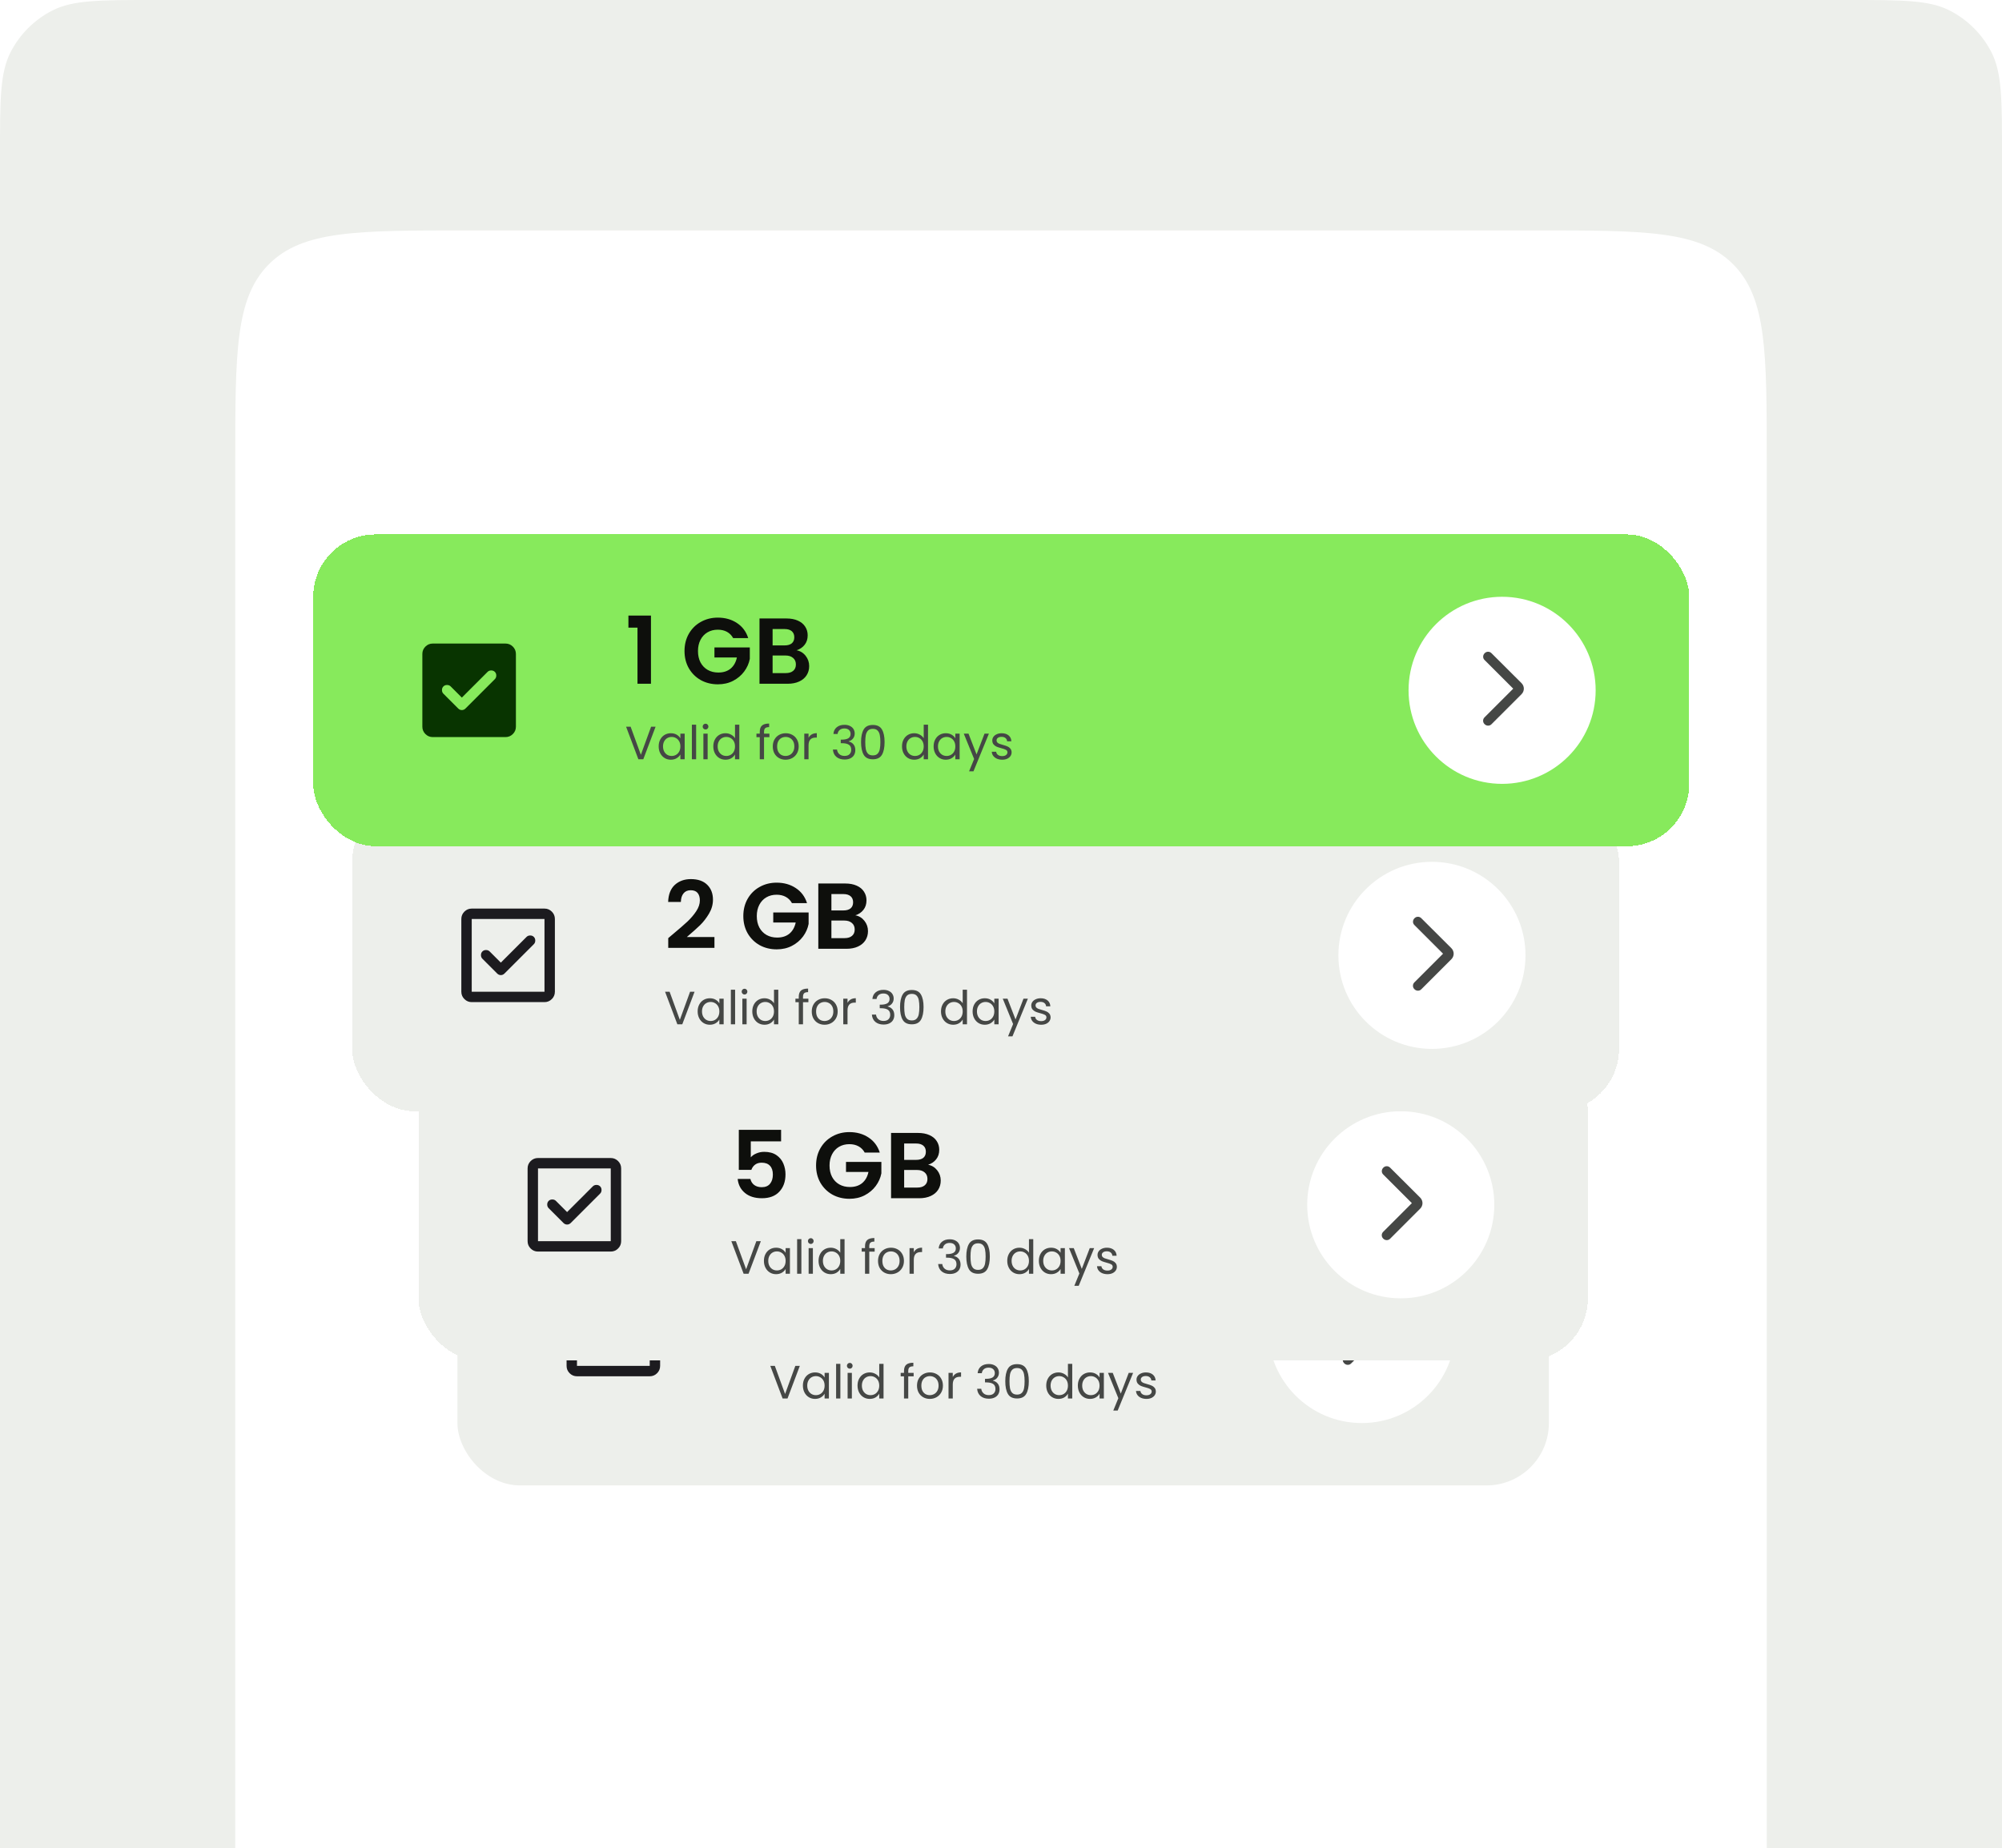 <svg width="417" height="385" viewBox="0 0 417 385" fill="none" xmlns="http://www.w3.org/2000/svg">
<g clip-path="url(#clip0_504_296)">
<path d="M0 440H417V-47C417 -58.201 417 -63.802 414.82 -68.08C412.903 -71.843 409.843 -74.903 406.08 -76.82C401.802 -79 396.201 -79 385 -79H32C20.799 -79 15.198 -79 10.92 -76.82C7.157 -74.903 4.097 -71.843 2.18 -68.08C0 -63.802 0 -58.201 0 -47V440Z" fill="#EDEFEB"/>
<g clip-path="url(#clip1_504_296)">
<path d="M49 96C49 73.373 49 62.059 56.029 55.029C63.059 48 74.373 48 97 48H320C342.627 48 353.941 48 360.971 55.029C368 62.059 368 73.373 368 96V440H49V96Z" fill="white"/>
<rect x="95.28" y="244.486" width="227.34" height="64.954" rx="12.991" fill="#EDEFEB"/>
<mask id="mask0_504_296" style="mask-type:alpha" maskUnits="userSpaceOnUse" x="114" y="263" width="27" height="27">
<rect x="114.766" y="263.972" width="25.982" height="25.982" fill="#D9D9D9"/>
</mask>
<g mask="url(#mask0_504_296)">
<path d="M126.241 278.478L123.914 276.151C123.715 275.952 123.463 275.853 123.156 275.853C122.849 275.853 122.597 275.952 122.398 276.151C122.2 276.349 122.1 276.602 122.1 276.909C122.1 277.215 122.2 277.468 122.398 277.667L125.484 280.752C125.7 280.968 125.953 281.077 126.241 281.077C126.53 281.077 126.783 280.968 126.999 280.752L133.116 274.635C133.314 274.437 133.413 274.184 133.413 273.878C133.413 273.571 133.314 273.318 133.116 273.12C132.917 272.921 132.665 272.822 132.358 272.822C132.051 272.822 131.799 272.921 131.6 273.12L126.241 278.478ZM120.179 286.706C119.584 286.706 119.074 286.494 118.65 286.07C118.226 285.646 118.014 285.136 118.014 284.541V269.385C118.014 268.789 118.226 268.28 118.65 267.856C119.074 267.432 119.584 267.22 120.179 267.22H135.335C135.93 267.22 136.44 267.432 136.864 267.856C137.288 268.28 137.5 268.789 137.5 269.385V284.541C137.5 285.136 137.288 285.646 136.864 286.07C136.44 286.494 135.93 286.706 135.335 286.706H120.179ZM120.179 284.541H135.335V269.385H120.179V284.541Z" fill="#1C1B1F"/>
</g>
<path d="M160.936 263.904V261.391H165.632V275.596H162.826V263.904H160.936ZM168.327 268.308C168.327 266.061 168.729 264.301 169.535 263.028C170.353 261.754 171.704 261.118 173.588 261.118C175.472 261.118 176.816 261.754 177.622 263.028C178.44 264.301 178.849 266.061 178.849 268.308C178.849 270.569 178.44 272.342 177.622 273.628C176.816 274.914 175.472 275.557 173.588 275.557C171.704 275.557 170.353 274.914 169.535 273.628C168.729 272.342 168.327 270.569 168.327 268.308ZM176.16 268.308C176.16 267.347 176.095 266.542 175.965 265.892C175.848 265.229 175.602 264.69 175.225 264.275C174.861 263.859 174.316 263.651 173.588 263.651C172.861 263.651 172.308 263.859 171.932 264.275C171.568 264.69 171.321 265.229 171.191 265.892C171.074 266.542 171.016 267.347 171.016 268.308C171.016 269.296 171.074 270.127 171.191 270.803C171.308 271.465 171.555 272.004 171.932 272.42C172.308 272.823 172.861 273.024 173.588 273.024C174.316 273.024 174.868 272.823 175.244 272.42C175.621 272.004 175.868 271.465 175.985 270.803C176.102 270.127 176.16 269.296 176.16 268.308ZM195.35 266.087C195.038 265.515 194.609 265.08 194.064 264.781C193.518 264.483 192.881 264.333 192.154 264.333C191.348 264.333 190.634 264.515 190.01 264.879C189.387 265.242 188.9 265.762 188.549 266.438C188.198 267.113 188.023 267.893 188.023 268.776C188.023 269.685 188.198 270.478 188.549 271.153C188.913 271.829 189.413 272.348 190.049 272.712C190.686 273.076 191.426 273.258 192.271 273.258C193.31 273.258 194.161 272.985 194.823 272.439C195.486 271.881 195.921 271.108 196.129 270.121H191.452V268.036H198.818V270.413C198.636 271.361 198.247 272.238 197.649 273.043C197.051 273.849 196.278 274.498 195.33 274.992C194.395 275.473 193.343 275.713 192.173 275.713C190.861 275.713 189.673 275.421 188.607 274.836C187.555 274.239 186.724 273.414 186.113 272.361C185.516 271.309 185.217 270.114 185.217 268.776C185.217 267.438 185.516 266.243 186.113 265.191C186.724 264.125 187.555 263.3 188.607 262.716C189.673 262.118 190.855 261.819 192.154 261.819C193.687 261.819 195.018 262.196 196.149 262.95C197.279 263.69 198.058 264.736 198.487 266.087H195.35ZM208.553 268.62C209.32 268.763 209.95 269.146 210.443 269.77C210.937 270.393 211.184 271.108 211.184 271.913C211.184 272.641 211.002 273.284 210.638 273.842C210.287 274.388 209.774 274.817 209.099 275.129C208.423 275.44 207.624 275.596 206.702 275.596H200.837V261.995H206.449C207.371 261.995 208.163 262.144 208.826 262.443C209.501 262.742 210.008 263.157 210.346 263.69C210.697 264.223 210.872 264.827 210.872 265.502C210.872 266.295 210.658 266.957 210.229 267.49C209.813 268.023 209.255 268.399 208.553 268.62ZM203.565 267.607H206.059C206.708 267.607 207.209 267.464 207.559 267.178C207.91 266.879 208.085 266.457 208.085 265.912C208.085 265.366 207.91 264.944 207.559 264.645C207.209 264.346 206.708 264.197 206.059 264.197H203.565V267.607ZM206.312 273.375C206.975 273.375 207.488 273.219 207.852 272.907C208.228 272.595 208.417 272.154 208.417 271.582C208.417 270.997 208.222 270.543 207.832 270.218C207.442 269.88 206.916 269.711 206.254 269.711H203.565V273.375H206.312Z" fill="#0E0F0C"/>
<path d="M166.596 284.539L164.034 291.33H163.011L160.448 284.539H161.393L163.527 290.395L165.661 284.539H166.596ZM167.237 288.641C167.237 288.095 167.348 287.618 167.568 287.209C167.789 286.793 168.091 286.472 168.475 286.244C168.864 286.017 169.296 285.903 169.77 285.903C170.238 285.903 170.644 286.004 170.988 286.205C171.333 286.407 171.589 286.66 171.758 286.965V285.991H172.654V291.33H171.758V290.336C171.583 290.648 171.32 290.908 170.969 291.116C170.625 291.317 170.222 291.418 169.761 291.418C169.286 291.418 168.858 291.301 168.475 291.067C168.091 290.833 167.789 290.505 167.568 290.083C167.348 289.661 167.237 289.18 167.237 288.641ZM171.758 288.651C171.758 288.248 171.677 287.897 171.514 287.598C171.352 287.3 171.131 287.072 170.852 286.916C170.579 286.754 170.277 286.673 169.946 286.673C169.615 286.673 169.312 286.751 169.04 286.907C168.767 287.063 168.549 287.29 168.387 287.589C168.224 287.888 168.143 288.238 168.143 288.641C168.143 289.05 168.224 289.407 168.387 289.713C168.549 290.012 168.767 290.242 169.04 290.404C169.312 290.56 169.615 290.638 169.946 290.638C170.277 290.638 170.579 290.56 170.852 290.404C171.131 290.242 171.352 290.012 171.514 289.713C171.677 289.407 171.758 289.053 171.758 288.651ZM175.039 284.12V291.33H174.153V284.12H175.039ZM177.008 285.124C176.839 285.124 176.697 285.065 176.58 284.948C176.463 284.831 176.404 284.689 176.404 284.52C176.404 284.351 176.463 284.208 176.58 284.091C176.697 283.974 176.839 283.916 177.008 283.916C177.171 283.916 177.307 283.974 177.418 284.091C177.534 284.208 177.593 284.351 177.593 284.52C177.593 284.689 177.534 284.831 177.418 284.948C177.307 285.065 177.171 285.124 177.008 285.124ZM177.437 285.991V291.33H176.55V285.991H177.437ZM178.617 288.641C178.617 288.095 178.727 287.618 178.948 287.209C179.169 286.793 179.471 286.472 179.854 286.244C180.244 286.017 180.679 285.903 181.16 285.903C181.576 285.903 181.962 286.001 182.319 286.195C182.677 286.384 182.949 286.634 183.138 286.946V284.12H184.034V291.33H183.138V290.327C182.962 290.645 182.702 290.908 182.358 291.116C182.014 291.317 181.611 291.418 181.15 291.418C180.676 291.418 180.244 291.301 179.854 291.067C179.471 290.833 179.169 290.505 178.948 290.083C178.727 289.661 178.617 289.18 178.617 288.641ZM183.138 288.651C183.138 288.248 183.056 287.897 182.894 287.598C182.732 287.3 182.511 287.072 182.232 286.916C181.959 286.754 181.657 286.673 181.325 286.673C180.994 286.673 180.692 286.751 180.419 286.907C180.147 287.063 179.929 287.29 179.767 287.589C179.604 287.888 179.523 288.238 179.523 288.641C179.523 289.05 179.604 289.407 179.767 289.713C179.929 290.012 180.147 290.242 180.419 290.404C180.692 290.56 180.994 290.638 181.325 290.638C181.657 290.638 181.959 290.56 182.232 290.404C182.511 290.242 182.732 290.012 182.894 289.713C183.056 289.407 183.138 289.053 183.138 288.651ZM190.303 286.722H189.182V291.33H188.296V286.722H187.604V285.991H188.296V285.611C188.296 285.013 188.448 284.578 188.753 284.305C189.065 284.026 189.562 283.886 190.244 283.886V284.627C189.854 284.627 189.578 284.705 189.416 284.861C189.26 285.01 189.182 285.26 189.182 285.611V285.991H190.303V286.722ZM193.665 291.418C193.165 291.418 192.71 291.304 192.301 291.077C191.898 290.849 191.58 290.528 191.346 290.112C191.119 289.69 191.005 289.203 191.005 288.651C191.005 288.105 191.122 287.624 191.356 287.209C191.596 286.787 191.921 286.465 192.33 286.244C192.739 286.017 193.197 285.903 193.704 285.903C194.211 285.903 194.669 286.017 195.078 286.244C195.487 286.465 195.808 286.783 196.042 287.199C196.283 287.615 196.403 288.099 196.403 288.651C196.403 289.203 196.279 289.69 196.033 290.112C195.792 290.528 195.464 290.849 195.049 291.077C194.633 291.304 194.172 291.418 193.665 291.418ZM193.665 290.638C193.983 290.638 194.282 290.564 194.561 290.414C194.841 290.265 195.065 290.041 195.234 289.742C195.409 289.443 195.497 289.079 195.497 288.651C195.497 288.222 195.412 287.858 195.243 287.559C195.074 287.261 194.854 287.04 194.581 286.897C194.308 286.748 194.012 286.673 193.694 286.673C193.369 286.673 193.071 286.748 192.798 286.897C192.532 287.04 192.317 287.261 192.155 287.559C191.992 287.858 191.911 288.222 191.911 288.651C191.911 289.086 191.989 289.453 192.145 289.752C192.307 290.05 192.522 290.275 192.788 290.424C193.054 290.567 193.347 290.638 193.665 290.638ZM198.455 286.858C198.611 286.553 198.832 286.316 199.118 286.147C199.41 285.978 199.764 285.893 200.18 285.893V286.809H199.946C198.952 286.809 198.455 287.348 198.455 288.427V291.33H197.569V285.991H198.455V286.858ZM203.635 286.059C203.681 285.461 203.911 284.994 204.327 284.656C204.743 284.318 205.282 284.149 205.944 284.149C206.386 284.149 206.766 284.231 207.084 284.393C207.409 284.549 207.653 284.763 207.815 285.036C207.984 285.309 208.068 285.617 208.068 285.962C208.068 286.364 207.951 286.712 207.717 287.004C207.49 287.296 207.191 287.485 206.821 287.569V287.618C207.243 287.722 207.578 287.926 207.825 288.232C208.071 288.537 208.195 288.937 208.195 289.43C208.195 289.8 208.11 290.135 207.942 290.434C207.773 290.726 207.519 290.957 207.182 291.125C206.844 291.294 206.438 291.379 205.964 291.379C205.275 291.379 204.71 291.2 204.268 290.843C203.827 290.479 203.58 289.966 203.528 289.304H204.385C204.431 289.693 204.59 290.012 204.863 290.258C205.136 290.505 205.499 290.629 205.954 290.629C206.409 290.629 206.753 290.512 206.987 290.278C207.227 290.037 207.347 289.729 207.347 289.352C207.347 288.865 207.185 288.514 206.86 288.3C206.535 288.086 206.045 287.978 205.389 287.978H205.165V287.238H205.399C205.996 287.231 206.448 287.134 206.753 286.946C207.058 286.751 207.211 286.452 207.211 286.049C207.211 285.705 207.097 285.429 206.87 285.221C206.649 285.013 206.331 284.909 205.915 284.909C205.512 284.909 205.188 285.013 204.941 285.221C204.694 285.429 204.548 285.708 204.502 286.059H203.635ZM209.392 287.735C209.392 286.618 209.574 285.747 209.938 285.124C210.301 284.494 210.938 284.179 211.847 284.179C212.75 284.179 213.383 284.494 213.747 285.124C214.111 285.747 214.293 286.618 214.293 287.735C214.293 288.872 214.111 289.755 213.747 290.385C213.383 291.015 212.75 291.33 211.847 291.33C210.938 291.33 210.301 291.015 209.938 290.385C209.574 289.755 209.392 288.872 209.392 287.735ZM213.416 287.735C213.416 287.17 213.377 286.692 213.299 286.303C213.228 285.906 213.075 285.588 212.841 285.348C212.614 285.107 212.282 284.987 211.847 284.987C211.406 284.987 211.068 285.107 210.834 285.348C210.607 285.588 210.454 285.906 210.376 286.303C210.305 286.692 210.269 287.17 210.269 287.735C210.269 288.319 210.305 288.81 210.376 289.206C210.454 289.602 210.607 289.921 210.834 290.161C211.068 290.401 211.406 290.521 211.847 290.521C212.282 290.521 212.614 290.401 212.841 290.161C213.075 289.921 213.228 289.602 213.299 289.206C213.377 288.81 213.416 288.319 213.416 287.735ZM217.922 288.641C217.922 288.095 218.033 287.618 218.254 287.209C218.475 286.793 218.777 286.472 219.16 286.244C219.55 286.017 219.985 285.903 220.465 285.903C220.881 285.903 221.268 286.001 221.625 286.195C221.982 286.384 222.255 286.634 222.443 286.946V284.12H223.34V291.33H222.443V290.327C222.268 290.645 222.008 290.908 221.664 291.116C221.32 291.317 220.917 291.418 220.456 291.418C219.981 291.418 219.55 291.301 219.16 291.067C218.777 290.833 218.475 290.505 218.254 290.083C218.033 289.661 217.922 289.18 217.922 288.641ZM222.443 288.651C222.443 288.248 222.362 287.897 222.2 287.598C222.037 287.3 221.816 287.072 221.537 286.916C221.264 286.754 220.962 286.673 220.631 286.673C220.3 286.673 219.998 286.751 219.725 286.907C219.452 287.063 219.234 287.29 219.072 287.589C218.91 287.888 218.829 288.238 218.829 288.641C218.829 289.05 218.91 289.407 219.072 289.713C219.234 290.012 219.452 290.242 219.725 290.404C219.998 290.56 220.3 290.638 220.631 290.638C220.962 290.638 221.264 290.56 221.537 290.404C221.816 290.242 222.037 290.012 222.2 289.713C222.362 289.407 222.443 289.053 222.443 288.651ZM224.507 288.641C224.507 288.095 224.617 287.618 224.838 287.209C225.059 286.793 225.361 286.472 225.744 286.244C226.134 286.017 226.566 285.903 227.04 285.903C227.508 285.903 227.913 286.004 228.258 286.205C228.602 286.407 228.859 286.66 229.027 286.965V285.991H229.924V291.33H229.027V290.336C228.852 290.648 228.589 290.908 228.238 291.116C227.894 291.317 227.491 291.418 227.03 291.418C226.556 291.418 226.127 291.301 225.744 291.067C225.361 290.833 225.059 290.505 224.838 290.083C224.617 289.661 224.507 289.18 224.507 288.641ZM229.027 288.651C229.027 288.248 228.946 287.897 228.784 287.598C228.621 287.3 228.401 287.072 228.121 286.916C227.849 286.754 227.546 286.673 227.215 286.673C226.884 286.673 226.582 286.751 226.309 286.907C226.036 287.063 225.819 287.29 225.656 287.589C225.494 287.888 225.413 288.238 225.413 288.641C225.413 289.05 225.494 289.407 225.656 289.713C225.819 290.012 226.036 290.242 226.309 290.404C226.582 290.56 226.884 290.638 227.215 290.638C227.546 290.638 227.849 290.56 228.121 290.404C228.401 290.242 228.621 290.012 228.784 289.713C228.946 289.407 229.027 289.053 229.027 288.651ZM236.021 285.991L232.806 293.844H231.89L232.942 291.272L230.789 285.991H231.773L233.449 290.317L235.105 285.991H236.021ZM238.802 291.418C238.393 291.418 238.026 291.35 237.701 291.213C237.377 291.07 237.12 290.875 236.932 290.629C236.743 290.375 236.639 290.086 236.62 289.761H237.536C237.562 290.028 237.685 290.245 237.906 290.414C238.133 290.583 238.429 290.668 238.793 290.668C239.13 290.668 239.397 290.593 239.592 290.443C239.786 290.294 239.884 290.106 239.884 289.878C239.884 289.645 239.78 289.472 239.572 289.362C239.364 289.245 239.043 289.131 238.607 289.021C238.211 288.917 237.886 288.813 237.633 288.709C237.386 288.599 237.172 288.44 236.99 288.232C236.815 288.017 236.727 287.738 236.727 287.394C236.727 287.121 236.808 286.871 236.971 286.644C237.133 286.416 237.364 286.238 237.662 286.108C237.961 285.971 238.302 285.903 238.685 285.903C239.276 285.903 239.754 286.053 240.118 286.351C240.481 286.65 240.676 287.059 240.702 287.579H239.816C239.796 287.3 239.682 287.076 239.475 286.907C239.273 286.738 239 286.653 238.656 286.653C238.338 286.653 238.085 286.722 237.896 286.858C237.708 286.994 237.614 287.173 237.614 287.394C237.614 287.569 237.669 287.715 237.779 287.832C237.896 287.943 238.039 288.034 238.208 288.105C238.383 288.17 238.624 288.245 238.929 288.329C239.312 288.433 239.624 288.537 239.864 288.641C240.105 288.738 240.309 288.888 240.478 289.089C240.654 289.291 240.744 289.554 240.751 289.878C240.751 290.171 240.67 290.434 240.507 290.668C240.345 290.901 240.114 291.086 239.816 291.223C239.523 291.353 239.186 291.418 238.802 291.418Z" fill="#454745"/>
<circle cx="283.647" cy="276.963" r="19.486" fill="white"/>
<mask id="mask1_504_296" style="mask-type:alpha" maskUnits="userSpaceOnUse" x="273" y="267" width="21" height="20">
<rect x="293.39" y="286.707" width="19.486" height="19.486" transform="rotate(180 293.39 286.707)" fill="#D9D9D9"/>
</mask>
<g mask="url(#mask1_504_296)">
<path d="M285.962 276.619L279.994 270.651C279.791 270.448 279.693 270.211 279.7 269.941C279.706 269.67 279.811 269.433 280.014 269.23C280.217 269.027 280.454 268.926 280.725 268.926C280.995 268.926 281.232 269.027 281.435 269.23L287.687 275.462C287.849 275.624 287.971 275.807 288.052 276.01C288.134 276.213 288.174 276.416 288.174 276.619C288.174 276.822 288.134 277.025 288.052 277.228C287.971 277.431 287.849 277.613 287.687 277.776L281.435 284.028C281.232 284.231 280.992 284.329 280.715 284.322C280.437 284.315 280.197 284.21 279.994 284.007C279.791 283.804 279.69 283.568 279.69 283.297C279.69 283.026 279.791 282.789 279.994 282.586L285.962 276.619Z" fill="#454745"/>
</g>
<g filter="url(#filter0_d_504_296)">
<rect x="87.161" y="195.771" width="243.578" height="64.954" rx="12.991" fill="#EDEFEB" shape-rendering="crispEdges"/>
<mask id="mask2_504_296" style="mask-type:alpha" maskUnits="userSpaceOnUse" x="106" y="215" width="27" height="27">
<rect x="106.647" y="215.257" width="25.982" height="25.982" fill="#D9D9D9"/>
</mask>
<g mask="url(#mask2_504_296)">
<path d="M118.122 229.763L115.795 227.436C115.596 227.237 115.343 227.138 115.037 227.138C114.73 227.138 114.477 227.237 114.279 227.436C114.08 227.634 113.981 227.887 113.981 228.193C113.981 228.5 114.08 228.753 114.279 228.951L117.364 232.037C117.581 232.253 117.833 232.361 118.122 232.361C118.411 232.361 118.663 232.253 118.88 232.037L124.996 225.92C125.195 225.722 125.294 225.469 125.294 225.162C125.294 224.855 125.195 224.603 124.996 224.404C124.798 224.206 124.545 224.107 124.239 224.107C123.932 224.107 123.679 224.206 123.481 224.404L118.122 229.763ZM112.06 237.991C111.464 237.991 110.955 237.779 110.531 237.355C110.107 236.931 109.895 236.421 109.895 235.826V220.67C109.895 220.074 110.107 219.564 110.531 219.14C110.955 218.716 111.464 218.504 112.06 218.504H127.216C127.811 218.504 128.321 218.716 128.745 219.14C129.169 219.564 129.381 220.074 129.381 220.67V235.826C129.381 236.421 129.169 236.931 128.745 237.355C128.321 237.779 127.811 237.991 127.216 237.991H112.06ZM112.06 235.826H127.216V220.67H112.06V235.826Z" fill="#1C1B1F"/>
</g>
<path d="M162.696 215.033H156.382V218.365C156.655 218.028 157.045 217.755 157.551 217.547C158.058 217.326 158.597 217.216 159.169 217.216C160.208 217.216 161.059 217.443 161.721 217.898C162.384 218.352 162.865 218.937 163.163 219.651C163.462 220.353 163.612 221.106 163.612 221.912C163.612 223.406 163.183 224.607 162.326 225.517C161.481 226.426 160.273 226.881 158.701 226.881C157.22 226.881 156.038 226.511 155.155 225.77C154.271 225.03 153.771 224.062 153.654 222.867H156.304C156.421 223.386 156.681 223.802 157.084 224.114C157.499 224.426 158.026 224.581 158.662 224.581C159.429 224.581 160.007 224.341 160.396 223.86C160.786 223.38 160.981 222.743 160.981 221.951C160.981 221.145 160.78 220.535 160.377 220.119C159.987 219.69 159.409 219.476 158.643 219.476C158.097 219.476 157.642 219.612 157.279 219.885C156.915 220.158 156.655 220.522 156.499 220.977H153.888V212.636H162.696V215.033ZM180.113 217.372C179.802 216.8 179.373 216.365 178.827 216.066C178.282 215.767 177.645 215.618 176.918 215.618C176.112 215.618 175.398 215.8 174.774 216.163C174.151 216.527 173.663 217.047 173.313 217.722C172.962 218.398 172.786 219.177 172.786 220.061C172.786 220.97 172.962 221.762 173.313 222.438C173.676 223.114 174.176 223.633 174.813 223.997C175.45 224.361 176.19 224.543 177.034 224.543C178.074 224.543 178.925 224.27 179.587 223.724C180.25 223.165 180.685 222.393 180.893 221.405H176.216V219.32H183.582V221.698C183.4 222.646 183.01 223.523 182.413 224.328C181.815 225.134 181.042 225.783 180.094 226.277C179.158 226.757 178.106 226.998 176.937 226.998C175.625 226.998 174.436 226.705 173.371 226.121C172.319 225.523 171.487 224.698 170.877 223.646C170.279 222.594 169.98 221.399 169.98 220.061C169.98 218.723 170.279 217.527 170.877 216.475C171.487 215.41 172.319 214.585 173.371 214C174.436 213.403 175.618 213.104 176.918 213.104C178.45 213.104 179.782 213.481 180.912 214.234C182.042 214.975 182.822 216.021 183.251 217.372H180.113ZM193.317 219.905C194.083 220.048 194.713 220.431 195.207 221.054C195.701 221.678 195.947 222.393 195.947 223.198C195.947 223.925 195.766 224.568 195.402 225.127C195.051 225.673 194.538 226.101 193.862 226.413C193.187 226.725 192.388 226.881 191.466 226.881H185.6V213.279H191.212C192.135 213.279 192.927 213.429 193.59 213.728C194.265 214.026 194.772 214.442 195.11 214.975C195.46 215.507 195.636 216.111 195.636 216.787C195.636 217.579 195.421 218.242 194.993 218.775C194.577 219.307 194.018 219.684 193.317 219.905ZM188.328 218.891H190.823C191.472 218.891 191.972 218.749 192.323 218.463C192.674 218.164 192.849 217.742 192.849 217.196C192.849 216.651 192.674 216.228 192.323 215.93C191.972 215.631 191.472 215.481 190.823 215.481H188.328V218.891ZM191.076 224.659C191.738 224.659 192.252 224.504 192.615 224.192C192.992 223.88 193.18 223.438 193.18 222.867C193.18 222.282 192.986 221.827 192.596 221.503C192.206 221.165 191.68 220.996 191.017 220.996H188.328V224.659H191.076Z" fill="#0E0F0C"/>
<path d="M158.477 235.824L155.915 242.615H154.892L152.329 235.824H153.274L155.408 241.679L157.542 235.824H158.477ZM159.118 239.926C159.118 239.38 159.228 238.903 159.449 238.493C159.67 238.078 159.972 237.756 160.355 237.529C160.745 237.301 161.177 237.188 161.651 237.188C162.119 237.188 162.525 237.288 162.869 237.49C163.213 237.691 163.47 237.945 163.639 238.25V237.276H164.535V242.615H163.639V241.621C163.463 241.933 163.2 242.193 162.85 242.4C162.505 242.602 162.103 242.702 161.641 242.702C161.167 242.702 160.739 242.586 160.355 242.352C159.972 242.118 159.67 241.79 159.449 241.368C159.228 240.945 159.118 240.465 159.118 239.926ZM163.639 239.935C163.639 239.533 163.558 239.182 163.395 238.883C163.233 238.584 163.012 238.357 162.733 238.201C162.46 238.039 162.158 237.958 161.827 237.958C161.495 237.958 161.193 238.035 160.92 238.191C160.648 238.347 160.43 238.575 160.268 238.873C160.105 239.172 160.024 239.523 160.024 239.926C160.024 240.335 160.105 240.692 160.268 240.997C160.43 241.296 160.648 241.527 160.92 241.689C161.193 241.845 161.495 241.923 161.827 241.923C162.158 241.923 162.46 241.845 162.733 241.689C163.012 241.527 163.233 241.296 163.395 240.997C163.558 240.692 163.639 240.338 163.639 239.935ZM166.92 235.405V242.615H166.033V235.405H166.92ZM168.889 236.408C168.72 236.408 168.577 236.35 168.46 236.233C168.343 236.116 168.285 235.973 168.285 235.804C168.285 235.635 168.343 235.493 168.46 235.376C168.577 235.259 168.72 235.2 168.889 235.2C169.051 235.2 169.188 235.259 169.298 235.376C169.415 235.493 169.474 235.635 169.474 235.804C169.474 235.973 169.415 236.116 169.298 236.233C169.188 236.35 169.051 236.408 168.889 236.408ZM169.318 237.276V242.615H168.431V237.276H169.318ZM170.498 239.926C170.498 239.38 170.608 238.903 170.829 238.493C171.05 238.078 171.352 237.756 171.735 237.529C172.125 237.301 172.56 237.188 173.041 237.188C173.456 237.188 173.843 237.285 174.2 237.48C174.557 237.668 174.83 237.919 175.018 238.23V235.405H175.915V242.615H175.018V241.611C174.843 241.929 174.583 242.193 174.239 242.4C173.895 242.602 173.492 242.702 173.031 242.702C172.557 242.702 172.125 242.586 171.735 242.352C171.352 242.118 171.05 241.79 170.829 241.368C170.608 240.945 170.498 240.465 170.498 239.926ZM175.018 239.935C175.018 239.533 174.937 239.182 174.775 238.883C174.612 238.584 174.392 238.357 174.112 238.201C173.839 238.039 173.537 237.958 173.206 237.958C172.875 237.958 172.573 238.035 172.3 238.191C172.027 238.347 171.81 238.575 171.647 238.873C171.485 239.172 171.404 239.523 171.404 239.926C171.404 240.335 171.485 240.692 171.647 240.997C171.81 241.296 172.027 241.527 172.3 241.689C172.573 241.845 172.875 241.923 173.206 241.923C173.537 241.923 173.839 241.845 174.112 241.689C174.392 241.527 174.612 241.296 174.775 240.997C174.937 240.692 175.018 240.338 175.018 239.935ZM182.183 238.006H181.063V242.615H180.176V238.006H179.484V237.276H180.176V236.896C180.176 236.298 180.329 235.863 180.634 235.59C180.946 235.311 181.443 235.171 182.125 235.171V235.911C181.735 235.911 181.459 235.989 181.297 236.145C181.141 236.295 181.063 236.545 181.063 236.896V237.276H182.183V238.006ZM185.546 242.702C185.046 242.702 184.591 242.589 184.182 242.361C183.779 242.134 183.461 241.813 183.227 241.397C183 240.975 182.886 240.487 182.886 239.935C182.886 239.39 183.003 238.909 183.237 238.493C183.477 238.071 183.802 237.75 184.211 237.529C184.62 237.301 185.078 237.188 185.585 237.188C186.091 237.188 186.549 237.301 186.958 237.529C187.368 237.75 187.689 238.068 187.923 238.484C188.163 238.899 188.284 239.383 188.284 239.935C188.284 240.487 188.16 240.975 187.913 241.397C187.673 241.813 187.345 242.134 186.929 242.361C186.514 242.589 186.052 242.702 185.546 242.702ZM185.546 241.923C185.864 241.923 186.163 241.848 186.442 241.699C186.721 241.549 186.945 241.325 187.114 241.027C187.29 240.728 187.377 240.364 187.377 239.935C187.377 239.507 187.293 239.143 187.124 238.844C186.955 238.545 186.734 238.325 186.462 238.182C186.189 238.032 185.893 237.958 185.575 237.958C185.25 237.958 184.951 238.032 184.679 238.182C184.412 238.325 184.198 238.545 184.036 238.844C183.873 239.143 183.792 239.507 183.792 239.935C183.792 240.371 183.87 240.738 184.026 241.036C184.188 241.335 184.403 241.559 184.669 241.709C184.935 241.852 185.227 241.923 185.546 241.923ZM190.336 238.143C190.492 237.837 190.713 237.6 190.998 237.431C191.291 237.263 191.645 237.178 192.06 237.178V238.094H191.827C190.833 238.094 190.336 238.633 190.336 239.711V242.615H189.449V237.276H190.336V238.143ZM195.516 237.344C195.561 236.746 195.792 236.278 196.208 235.941C196.623 235.603 197.162 235.434 197.825 235.434C198.267 235.434 198.647 235.515 198.965 235.678C199.29 235.834 199.533 236.048 199.696 236.321C199.865 236.593 199.949 236.902 199.949 237.246C199.949 237.649 199.832 237.997 199.598 238.289C199.371 238.581 199.072 238.769 198.702 238.854V238.903C199.124 239.007 199.459 239.211 199.705 239.516C199.952 239.822 200.076 240.221 200.076 240.715C200.076 241.085 199.991 241.42 199.822 241.718C199.653 242.011 199.4 242.241 199.062 242.41C198.725 242.579 198.319 242.663 197.844 242.663C197.156 242.663 196.591 242.485 196.149 242.128C195.707 241.764 195.461 241.251 195.409 240.588H196.266C196.312 240.978 196.471 241.296 196.743 241.543C197.016 241.79 197.38 241.913 197.835 241.913C198.289 241.913 198.634 241.796 198.867 241.562C199.108 241.322 199.228 241.014 199.228 240.637C199.228 240.15 199.066 239.799 198.741 239.585C198.416 239.37 197.926 239.263 197.27 239.263H197.046V238.523H197.279C197.877 238.516 198.328 238.419 198.634 238.23C198.939 238.035 199.092 237.737 199.092 237.334C199.092 236.99 198.978 236.714 198.751 236.506C198.53 236.298 198.211 236.194 197.796 236.194C197.393 236.194 197.068 236.298 196.821 236.506C196.575 236.714 196.428 236.993 196.383 237.344H195.516ZM201.273 239.02C201.273 237.902 201.455 237.032 201.818 236.408C202.182 235.778 202.819 235.463 203.728 235.463C204.631 235.463 205.264 235.778 205.628 236.408C205.992 237.032 206.174 237.902 206.174 239.02C206.174 240.156 205.992 241.04 205.628 241.67C205.264 242.3 204.631 242.615 203.728 242.615C202.819 242.615 202.182 242.3 201.818 241.67C201.455 241.04 201.273 240.156 201.273 239.02ZM205.297 239.02C205.297 238.454 205.258 237.977 205.18 237.587C205.108 237.191 204.956 236.873 204.722 236.632C204.494 236.392 204.163 236.272 203.728 236.272C203.286 236.272 202.949 236.392 202.715 236.632C202.487 236.873 202.335 237.191 202.257 237.587C202.185 237.977 202.15 238.454 202.15 239.02C202.15 239.604 202.185 240.095 202.257 240.491C202.335 240.887 202.487 241.205 202.715 241.446C202.949 241.686 203.286 241.806 203.728 241.806C204.163 241.806 204.494 241.686 204.722 241.446C204.956 241.205 205.108 240.887 205.18 240.491C205.258 240.095 205.297 239.604 205.297 239.02ZM209.803 239.926C209.803 239.38 209.914 238.903 210.134 238.493C210.355 238.078 210.657 237.756 211.041 237.529C211.43 237.301 211.865 237.188 212.346 237.188C212.762 237.188 213.148 237.285 213.506 237.48C213.863 237.668 214.136 237.919 214.324 238.23V235.405H215.22V242.615H214.324V241.611C214.149 241.929 213.889 242.193 213.545 242.4C213.2 242.602 212.798 242.702 212.336 242.702C211.862 242.702 211.43 242.586 211.041 242.352C210.657 242.118 210.355 241.79 210.134 241.368C209.914 240.945 209.803 240.465 209.803 239.926ZM214.324 239.935C214.324 239.533 214.243 239.182 214.08 238.883C213.918 238.584 213.697 238.357 213.418 238.201C213.145 238.039 212.843 237.958 212.512 237.958C212.18 237.958 211.878 238.035 211.606 238.191C211.333 238.347 211.115 238.575 210.953 238.873C210.79 239.172 210.709 239.523 210.709 239.926C210.709 240.335 210.79 240.692 210.953 240.997C211.115 241.296 211.333 241.527 211.606 241.689C211.878 241.845 212.18 241.923 212.512 241.923C212.843 241.923 213.145 241.845 213.418 241.689C213.697 241.527 213.918 241.296 214.08 240.997C214.243 240.692 214.324 240.338 214.324 239.935ZM216.387 239.926C216.387 239.38 216.498 238.903 216.719 238.493C216.939 238.078 217.242 237.756 217.625 237.529C218.014 237.301 218.446 237.188 218.921 237.188C219.388 237.188 219.794 237.288 220.138 237.49C220.483 237.691 220.739 237.945 220.908 238.25V237.276H221.805V242.615H220.908V241.621C220.733 241.933 220.47 242.193 220.119 242.4C219.775 242.602 219.372 242.702 218.911 242.702C218.437 242.702 218.008 242.586 217.625 242.352C217.242 242.118 216.939 241.79 216.719 241.368C216.498 240.945 216.387 240.465 216.387 239.926ZM220.908 239.935C220.908 239.533 220.827 239.182 220.665 238.883C220.502 238.584 220.281 238.357 220.002 238.201C219.729 238.039 219.427 237.958 219.096 237.958C218.765 237.958 218.463 238.035 218.19 238.191C217.917 238.347 217.699 238.575 217.537 238.873C217.375 239.172 217.293 239.523 217.293 239.926C217.293 240.335 217.375 240.692 217.537 240.997C217.699 241.296 217.917 241.527 218.19 241.689C218.463 241.845 218.765 241.923 219.096 241.923C219.427 241.923 219.729 241.845 220.002 241.689C220.281 241.527 220.502 241.296 220.665 240.997C220.827 240.692 220.908 240.338 220.908 239.935ZM227.902 237.276L224.686 245.128H223.771L224.823 242.556L222.67 237.276H223.654L225.329 241.601L226.986 237.276H227.902ZM230.683 242.702C230.274 242.702 229.907 242.634 229.582 242.498C229.257 242.355 229.001 242.16 228.812 241.913C228.624 241.66 228.52 241.371 228.501 241.046H229.416C229.442 241.312 229.566 241.53 229.787 241.699C230.014 241.868 230.31 241.952 230.673 241.952C231.011 241.952 231.277 241.878 231.472 241.728C231.667 241.579 231.765 241.39 231.765 241.163C231.765 240.929 231.661 240.757 231.453 240.647C231.245 240.53 230.923 240.416 230.488 240.306C230.092 240.202 229.767 240.098 229.514 239.994C229.267 239.883 229.053 239.724 228.871 239.516C228.695 239.302 228.608 239.023 228.608 238.679C228.608 238.406 228.689 238.156 228.851 237.928C229.014 237.701 229.244 237.522 229.543 237.392C229.842 237.256 230.183 237.188 230.566 237.188C231.157 237.188 231.635 237.337 231.998 237.636C232.362 237.935 232.557 238.344 232.583 238.864H231.696C231.677 238.584 231.563 238.36 231.355 238.191C231.154 238.022 230.881 237.938 230.537 237.938C230.219 237.938 229.965 238.006 229.777 238.143C229.589 238.279 229.494 238.458 229.494 238.679C229.494 238.854 229.55 239 229.66 239.117C229.777 239.227 229.92 239.318 230.089 239.39C230.264 239.455 230.504 239.529 230.81 239.614C231.193 239.718 231.505 239.822 231.745 239.926C231.985 240.023 232.19 240.172 232.359 240.374C232.534 240.575 232.625 240.838 232.632 241.163C232.632 241.455 232.55 241.718 232.388 241.952C232.226 242.186 231.995 242.371 231.696 242.508C231.404 242.637 231.066 242.702 230.683 242.702Z" fill="#454745"/>
<circle cx="291.766" cy="228.248" r="19.486" fill="white"/>
<mask id="mask3_504_296" style="mask-type:alpha" maskUnits="userSpaceOnUse" x="282" y="218" width="20" height="20">
<rect x="301.51" y="237.991" width="19.486" height="19.486" transform="rotate(180 301.51 237.991)" fill="#D9D9D9"/>
</mask>
<g mask="url(#mask3_504_296)">
<path d="M294.081 227.903L288.113 221.936C287.91 221.733 287.812 221.496 287.819 221.225C287.826 220.955 287.931 220.718 288.134 220.515C288.337 220.312 288.573 220.21 288.844 220.21C289.115 220.21 289.352 220.312 289.555 220.515L295.806 226.746C295.969 226.909 296.091 227.092 296.172 227.294C296.253 227.497 296.294 227.7 296.294 227.903C296.294 228.106 296.253 228.309 296.172 228.512C296.091 228.715 295.969 228.898 295.806 229.06L289.555 235.312C289.352 235.515 289.111 235.613 288.834 235.607C288.557 235.6 288.316 235.495 288.113 235.292C287.91 235.089 287.809 234.852 287.809 234.582C287.809 234.311 287.91 234.074 288.113 233.871L294.081 227.903Z" fill="#454745"/>
</g>
</g>
<g filter="url(#filter1_d_504_296)">
<rect x="73.358" y="143.808" width="263.877" height="64.954" rx="12.991" fill="#EDEFEB" shape-rendering="crispEdges"/>
<mask id="mask4_504_296" style="mask-type:alpha" maskUnits="userSpaceOnUse" x="92" y="163" width="27" height="27">
<rect x="92.844" y="163.293" width="25.982" height="25.982" fill="#D9D9D9"/>
</mask>
<g mask="url(#mask4_504_296)">
<path d="M104.319 177.8L101.992 175.472C101.793 175.274 101.541 175.175 101.234 175.175C100.927 175.175 100.675 175.274 100.476 175.472C100.278 175.671 100.179 175.923 100.179 176.23C100.179 176.537 100.278 176.789 100.476 176.988L103.562 180.073C103.778 180.29 104.031 180.398 104.319 180.398C104.608 180.398 104.861 180.29 105.077 180.073L111.194 173.957C111.392 173.758 111.491 173.506 111.491 173.199C111.491 172.892 111.392 172.639 111.194 172.441C110.995 172.243 110.743 172.143 110.436 172.143C110.129 172.143 109.877 172.243 109.678 172.441L104.319 177.8ZM98.257 186.027C97.662 186.027 97.152 185.815 96.728 185.391C96.304 184.967 96.092 184.458 96.092 183.862V168.706C96.092 168.111 96.304 167.601 96.728 167.177C97.152 166.753 97.662 166.541 98.257 166.541H113.413C114.008 166.541 114.518 166.753 114.942 167.177C115.366 167.601 115.578 168.111 115.578 168.706V183.862C115.578 184.458 115.366 184.967 114.942 185.391C114.518 185.815 114.008 186.027 113.413 186.027H98.257ZM98.257 183.862H113.413V168.706H98.257V183.862Z" fill="#1C1B1F"/>
</g>
<path d="M140.202 171.839C141.45 170.799 142.443 169.935 143.184 169.247C143.924 168.545 144.541 167.818 145.035 167.065C145.529 166.311 145.775 165.571 145.775 164.843C145.775 164.181 145.62 163.661 145.308 163.284C144.996 162.907 144.515 162.719 143.866 162.719C143.216 162.719 142.716 162.94 142.365 163.382C142.015 163.81 141.833 164.401 141.82 165.155H139.17C139.222 163.596 139.683 162.414 140.553 161.608C141.437 160.803 142.554 160.4 143.905 160.4C145.386 160.4 146.522 160.796 147.315 161.589C148.107 162.368 148.504 163.401 148.504 164.687C148.504 165.7 148.231 166.668 147.685 167.591C147.14 168.513 146.516 169.318 145.814 170.007C145.113 170.682 144.197 171.501 143.067 172.462H148.815V174.723H139.189V172.696L140.202 171.839ZM164.96 165.408C164.648 164.837 164.219 164.401 163.674 164.103C163.128 163.804 162.491 163.654 161.764 163.654C160.959 163.654 160.244 163.836 159.62 164.2C158.997 164.564 158.51 165.083 158.159 165.759C157.808 166.434 157.633 167.214 157.633 168.097C157.633 169.007 157.808 169.799 158.159 170.475C158.523 171.15 159.023 171.67 159.659 172.034C160.296 172.397 161.036 172.579 161.881 172.579C162.92 172.579 163.771 172.306 164.434 171.761C165.096 171.202 165.531 170.429 165.739 169.442H161.062V167.357H168.428V169.734C168.246 170.682 167.857 171.559 167.259 172.365C166.662 173.17 165.889 173.82 164.94 174.313C164.005 174.794 162.953 175.034 161.783 175.034C160.471 175.034 159.283 174.742 158.217 174.158C157.165 173.56 156.334 172.735 155.723 171.683C155.126 170.631 154.827 169.435 154.827 168.097C154.827 166.759 155.126 165.564 155.723 164.512C156.334 163.447 157.165 162.622 158.217 162.037C159.283 161.439 160.465 161.141 161.764 161.141C163.297 161.141 164.628 161.517 165.759 162.271C166.889 163.011 167.668 164.057 168.097 165.408H164.96ZM178.163 167.941C178.93 168.084 179.56 168.468 180.053 169.091C180.547 169.715 180.794 170.429 180.794 171.235C180.794 171.962 180.612 172.605 180.248 173.164C179.897 173.709 179.384 174.138 178.709 174.45C178.033 174.762 177.234 174.917 176.312 174.917H170.447V161.316H176.059C176.981 161.316 177.773 161.465 178.436 161.764C179.112 162.063 179.618 162.479 179.956 163.011C180.307 163.544 180.482 164.148 180.482 164.824C180.482 165.616 180.268 166.279 179.839 166.811C179.423 167.344 178.865 167.721 178.163 167.941ZM173.175 166.928H175.669C176.318 166.928 176.819 166.785 177.169 166.499C177.52 166.201 177.696 165.778 177.696 165.233C177.696 164.687 177.52 164.265 177.169 163.966C176.819 163.667 176.318 163.518 175.669 163.518H173.175V166.928ZM175.922 172.696C176.585 172.696 177.098 172.54 177.462 172.228C177.838 171.917 178.027 171.475 178.027 170.903C178.027 170.319 177.832 169.864 177.442 169.539C177.052 169.202 176.526 169.033 175.864 169.033H173.175V172.696H175.922Z" fill="#0E0F0C"/>
<path d="M144.675 183.86L142.112 190.651H141.089L138.527 183.86H139.472L141.605 189.716L143.739 183.86H144.675ZM145.315 187.962C145.315 187.417 145.426 186.939 145.647 186.53C145.868 186.114 146.17 185.793 146.553 185.565C146.943 185.338 147.374 185.224 147.849 185.224C148.316 185.224 148.722 185.325 149.067 185.526C149.411 185.728 149.667 185.981 149.836 186.286V185.312H150.733V190.651H149.836V189.658C149.661 189.969 149.398 190.229 149.047 190.437C148.703 190.638 148.3 190.739 147.839 190.739C147.365 190.739 146.936 190.622 146.553 190.388C146.17 190.154 145.868 189.826 145.647 189.404C145.426 188.982 145.315 188.501 145.315 187.962ZM149.836 187.972C149.836 187.569 149.755 187.219 149.593 186.92C149.43 186.621 149.209 186.394 148.93 186.238C148.657 186.075 148.355 185.994 148.024 185.994C147.693 185.994 147.391 186.072 147.118 186.228C146.845 186.384 146.628 186.611 146.465 186.91C146.303 187.209 146.222 187.56 146.222 187.962C146.222 188.371 146.303 188.729 146.465 189.034C146.628 189.333 146.845 189.563 147.118 189.726C147.391 189.882 147.693 189.96 148.024 189.96C148.355 189.96 148.657 189.882 148.93 189.726C149.209 189.563 149.43 189.333 149.593 189.034C149.755 188.729 149.836 188.375 149.836 187.972ZM153.118 183.441V190.651H152.231V183.441H153.118ZM155.087 184.445C154.918 184.445 154.775 184.387 154.658 184.27C154.541 184.153 154.483 184.01 154.483 183.841C154.483 183.672 154.541 183.529 154.658 183.412C154.775 183.295 154.918 183.237 155.087 183.237C155.249 183.237 155.385 183.295 155.496 183.412C155.613 183.529 155.671 183.672 155.671 183.841C155.671 184.01 155.613 184.153 155.496 184.27C155.385 184.387 155.249 184.445 155.087 184.445ZM155.515 185.312V190.651H154.629V185.312H155.515ZM156.695 187.962C156.695 187.417 156.806 186.939 157.026 186.53C157.247 186.114 157.549 185.793 157.932 185.565C158.322 185.338 158.757 185.224 159.238 185.224C159.654 185.224 160.04 185.322 160.398 185.517C160.755 185.705 161.028 185.955 161.216 186.267V183.441H162.112V190.651H161.216V189.648C161.041 189.966 160.781 190.229 160.436 190.437C160.092 190.638 159.69 190.739 159.228 190.739C158.754 190.739 158.322 190.622 157.932 190.388C157.549 190.154 157.247 189.826 157.026 189.404C156.806 188.982 156.695 188.501 156.695 187.962ZM161.216 187.972C161.216 187.569 161.135 187.219 160.972 186.92C160.81 186.621 160.589 186.394 160.31 186.238C160.037 186.075 159.735 185.994 159.404 185.994C159.072 185.994 158.77 186.072 158.498 186.228C158.225 186.384 158.007 186.611 157.845 186.91C157.682 187.209 157.601 187.56 157.601 187.962C157.601 188.371 157.682 188.729 157.845 189.034C158.007 189.333 158.225 189.563 158.498 189.726C158.77 189.882 159.072 189.96 159.404 189.96C159.735 189.96 160.037 189.882 160.31 189.726C160.589 189.563 160.81 189.333 160.972 189.034C161.135 188.729 161.216 188.375 161.216 187.972ZM168.381 186.043H167.26V190.651H166.374V186.043H165.682V185.312H166.374V184.932C166.374 184.335 166.526 183.899 166.832 183.627C167.143 183.347 167.64 183.208 168.322 183.208V183.948C167.933 183.948 167.657 184.026 167.494 184.182C167.338 184.331 167.26 184.581 167.26 184.932V185.312H168.381V186.043ZM171.743 190.739C171.243 190.739 170.788 190.625 170.379 190.398C169.976 190.171 169.658 189.849 169.424 189.433C169.197 189.011 169.083 188.524 169.083 187.972C169.083 187.426 169.2 186.946 169.434 186.53C169.674 186.108 169.999 185.786 170.408 185.565C170.818 185.338 171.276 185.224 171.782 185.224C172.289 185.224 172.747 185.338 173.156 185.565C173.565 185.786 173.887 186.105 174.121 186.52C174.361 186.936 174.481 187.42 174.481 187.972C174.481 188.524 174.358 189.011 174.111 189.433C173.87 189.849 173.542 190.171 173.127 190.398C172.711 190.625 172.25 190.739 171.743 190.739ZM171.743 189.96C172.062 189.96 172.36 189.885 172.64 189.736C172.919 189.586 173.143 189.362 173.312 189.063C173.487 188.764 173.575 188.401 173.575 187.972C173.575 187.543 173.49 187.18 173.322 186.881C173.153 186.582 172.932 186.361 172.659 186.218C172.386 186.069 172.091 185.994 171.772 185.994C171.448 185.994 171.149 186.069 170.876 186.218C170.61 186.361 170.395 186.582 170.233 186.881C170.071 187.18 169.989 187.543 169.989 187.972C169.989 188.407 170.067 188.774 170.223 189.073C170.386 189.372 170.6 189.596 170.866 189.745C171.133 189.888 171.425 189.96 171.743 189.96ZM176.533 186.179C176.689 185.874 176.91 185.637 177.196 185.468C177.488 185.299 177.842 185.215 178.258 185.215V186.131H178.024C177.03 186.131 176.533 186.67 176.533 187.748V190.651H175.647V185.312H176.533V186.179ZM181.713 185.38C181.759 184.783 181.989 184.315 182.405 183.977C182.821 183.64 183.36 183.471 184.022 183.471C184.464 183.471 184.844 183.552 185.162 183.714C185.487 183.87 185.731 184.084 185.893 184.357C186.062 184.63 186.146 184.939 186.146 185.283C186.146 185.686 186.03 186.033 185.796 186.325C185.568 186.618 185.27 186.806 184.899 186.891V186.939C185.322 187.043 185.656 187.248 185.903 187.553C186.15 187.858 186.273 188.258 186.273 188.751C186.273 189.122 186.189 189.456 186.02 189.755C185.851 190.047 185.598 190.278 185.26 190.447C184.922 190.616 184.516 190.7 184.042 190.7C183.353 190.7 182.788 190.521 182.347 190.164C181.905 189.8 181.658 189.287 181.606 188.625H182.464C182.509 189.015 182.668 189.333 182.941 189.58C183.214 189.826 183.578 189.95 184.032 189.95C184.487 189.95 184.831 189.833 185.065 189.599C185.305 189.359 185.425 189.05 185.425 188.674C185.425 188.186 185.263 187.836 184.938 187.621C184.614 187.407 184.123 187.3 183.467 187.3H183.243V186.559H183.477C184.074 186.553 184.526 186.455 184.831 186.267C185.136 186.072 185.289 185.773 185.289 185.371C185.289 185.026 185.175 184.75 184.948 184.542C184.727 184.335 184.409 184.231 183.993 184.231C183.591 184.231 183.266 184.335 183.019 184.542C182.772 184.75 182.626 185.03 182.58 185.38H181.713ZM187.47 187.056C187.47 185.939 187.652 185.069 188.016 184.445C188.38 183.815 189.016 183.5 189.926 183.5C190.828 183.5 191.462 183.815 191.825 184.445C192.189 185.069 192.371 185.939 192.371 187.056C192.371 188.193 192.189 189.076 191.825 189.706C191.462 190.336 190.828 190.651 189.926 190.651C189.016 190.651 188.38 190.336 188.016 189.706C187.652 189.076 187.47 188.193 187.47 187.056ZM191.494 187.056C191.494 186.491 191.455 186.014 191.377 185.624C191.306 185.228 191.153 184.909 190.919 184.669C190.692 184.429 190.361 184.309 189.926 184.309C189.484 184.309 189.146 184.429 188.912 184.669C188.685 184.909 188.532 185.228 188.454 185.624C188.383 186.014 188.347 186.491 188.347 187.056C188.347 187.641 188.383 188.131 188.454 188.527C188.532 188.924 188.685 189.242 188.912 189.482C189.146 189.723 189.484 189.843 189.926 189.843C190.361 189.843 190.692 189.723 190.919 189.482C191.153 189.242 191.306 188.924 191.377 188.527C191.455 188.131 191.494 187.641 191.494 187.056ZM196.001 187.962C196.001 187.417 196.111 186.939 196.332 186.53C196.553 186.114 196.855 185.793 197.238 185.565C197.628 185.338 198.063 185.224 198.544 185.224C198.959 185.224 199.346 185.322 199.703 185.517C200.06 185.705 200.333 185.955 200.521 186.267V183.441H201.418V190.651H200.521V189.648C200.346 189.966 200.086 190.229 199.742 190.437C199.398 190.638 198.995 190.739 198.534 190.739C198.06 190.739 197.628 190.622 197.238 190.388C196.855 190.154 196.553 189.826 196.332 189.404C196.111 188.982 196.001 188.501 196.001 187.962ZM200.521 187.972C200.521 187.569 200.44 187.219 200.278 186.92C200.116 186.621 199.895 186.394 199.615 186.238C199.343 186.075 199.041 185.994 198.709 185.994C198.378 185.994 198.076 186.072 197.803 186.228C197.53 186.384 197.313 186.611 197.15 186.91C196.988 187.209 196.907 187.56 196.907 187.962C196.907 188.371 196.988 188.729 197.15 189.034C197.313 189.333 197.53 189.563 197.803 189.726C198.076 189.882 198.378 189.96 198.709 189.96C199.041 189.96 199.343 189.882 199.615 189.726C199.895 189.563 200.116 189.333 200.278 189.034C200.44 188.729 200.521 188.375 200.521 187.972ZM202.585 187.962C202.585 187.417 202.695 186.939 202.916 186.53C203.137 186.114 203.439 185.793 203.822 185.565C204.212 185.338 204.644 185.224 205.118 185.224C205.586 185.224 205.992 185.325 206.336 185.526C206.68 185.728 206.937 185.981 207.106 186.286V185.312H208.002V190.651H207.106V189.658C206.93 189.969 206.667 190.229 206.317 190.437C205.972 190.638 205.57 190.739 205.108 190.739C204.634 190.739 204.205 190.622 203.822 190.388C203.439 190.154 203.137 189.826 202.916 189.404C202.695 188.982 202.585 188.501 202.585 187.962ZM207.106 187.972C207.106 187.569 207.025 187.219 206.862 186.92C206.7 186.621 206.479 186.394 206.2 186.238C205.927 186.075 205.625 185.994 205.293 185.994C204.962 185.994 204.66 186.072 204.387 186.228C204.115 186.384 203.897 186.611 203.735 186.91C203.572 187.209 203.491 187.56 203.491 187.962C203.491 188.371 203.572 188.729 203.735 189.034C203.897 189.333 204.115 189.563 204.387 189.726C204.66 189.882 204.962 189.96 205.293 189.96C205.625 189.96 205.927 189.882 206.2 189.726C206.479 189.563 206.7 189.333 206.862 189.034C207.025 188.729 207.106 188.375 207.106 187.972ZM214.099 185.312L210.884 193.165H209.968L211.02 190.593L208.867 185.312H209.851L211.527 189.638L213.183 185.312H214.099ZM216.881 190.739C216.471 190.739 216.104 190.671 215.78 190.534C215.455 190.392 215.198 190.197 215.01 189.95C214.822 189.697 214.718 189.407 214.698 189.083H215.614C215.64 189.349 215.763 189.567 215.984 189.736C216.212 189.904 216.507 189.989 216.871 189.989C217.209 189.989 217.475 189.914 217.67 189.765C217.865 189.615 217.962 189.427 217.962 189.2C217.962 188.966 217.858 188.794 217.65 188.683C217.442 188.566 217.121 188.453 216.686 188.342C216.289 188.238 215.965 188.134 215.711 188.03C215.465 187.92 215.25 187.761 215.068 187.553C214.893 187.339 214.805 187.059 214.805 186.715C214.805 186.442 214.886 186.192 215.049 185.965C215.211 185.738 215.442 185.559 215.741 185.429C216.039 185.293 216.38 185.224 216.764 185.224C217.355 185.224 217.832 185.374 218.196 185.673C218.56 185.971 218.754 186.381 218.78 186.9H217.894C217.874 186.621 217.761 186.397 217.553 186.228C217.351 186.059 217.079 185.975 216.734 185.975C216.416 185.975 216.163 186.043 215.974 186.179C215.786 186.316 215.692 186.494 215.692 186.715C215.692 186.891 215.747 187.037 215.858 187.154C215.974 187.264 216.117 187.355 216.286 187.426C216.462 187.491 216.702 187.566 217.007 187.65C217.39 187.754 217.702 187.858 217.943 187.962C218.183 188.06 218.388 188.209 218.556 188.41C218.732 188.612 218.823 188.875 218.829 189.2C218.829 189.492 218.748 189.755 218.586 189.989C218.423 190.223 218.193 190.408 217.894 190.544C217.602 190.674 217.264 190.739 216.881 190.739Z" fill="#454745"/>
<circle cx="298.262" cy="176.285" r="19.486" fill="white"/>
<mask id="mask5_504_296" style="mask-type:alpha" maskUnits="userSpaceOnUse" x="288" y="166" width="21" height="21">
<rect x="308.005" y="186.028" width="19.486" height="19.486" transform="rotate(180 308.005 186.028)" fill="#D9D9D9"/>
</mask>
<g mask="url(#mask5_504_296)">
<path d="M300.577 175.94L294.609 169.972C294.406 169.769 294.308 169.533 294.315 169.262C294.321 168.991 294.426 168.755 294.629 168.552C294.832 168.349 295.069 168.247 295.34 168.247C295.61 168.247 295.847 168.349 296.05 168.552L302.302 174.783C302.464 174.945 302.586 175.128 302.667 175.331C302.748 175.534 302.789 175.737 302.789 175.94C302.789 176.143 302.748 176.346 302.667 176.549C302.586 176.752 302.464 176.935 302.302 177.097L296.05 183.349C295.847 183.552 295.607 183.65 295.329 183.643C295.052 183.636 294.812 183.532 294.609 183.329C294.406 183.126 294.304 182.889 294.304 182.618C294.304 182.348 294.406 182.111 294.609 181.908L300.577 175.94Z" fill="#454745"/>
</g>
</g>
<g filter="url(#filter2_d_504_296)">
<rect x="65.239" y="88.596" width="286.611" height="64.954" rx="12.991" fill="#87EA5C" shape-rendering="crispEdges"/>
<mask id="mask6_504_296" style="mask-type:alpha" maskUnits="userSpaceOnUse" x="84" y="108" width="27" height="27">
<rect x="84.725" y="108.082" width="25.982" height="25.982" fill="#D9D9D9"/>
</mask>
<g mask="url(#mask6_504_296)">
<path d="M96.2 122.588L93.872 120.261C93.674 120.062 93.421 119.963 93.115 119.963C92.808 119.963 92.555 120.062 92.357 120.261C92.158 120.459 92.059 120.712 92.059 121.019C92.059 121.325 92.158 121.578 92.357 121.776L95.442 124.862C95.659 125.078 95.911 125.186 96.2 125.186C96.489 125.186 96.741 125.078 96.958 124.862L103.074 118.745C103.273 118.547 103.372 118.294 103.372 117.987C103.372 117.681 103.273 117.428 103.074 117.23C102.876 117.031 102.623 116.932 102.316 116.932C102.01 116.932 101.757 117.031 101.559 117.23L96.2 122.588ZM90.138 130.816C89.542 130.816 89.032 130.604 88.608 130.18C88.184 129.756 87.972 129.246 87.972 128.651V113.495C87.972 112.899 88.184 112.39 88.608 111.966C89.032 111.542 89.542 111.33 90.138 111.33H105.294C105.889 111.33 106.399 111.542 106.823 111.966C107.247 112.39 107.459 112.899 107.459 113.495V128.651C107.459 129.246 107.247 129.756 106.823 130.18C106.399 130.604 105.889 130.816 105.294 130.816H90.138Z" fill="#083400"/>
</g>
<path d="M130.894 108.014V105.501H135.59V119.706H132.784V108.014H130.894ZM152.711 110.197C152.399 109.625 151.97 109.19 151.425 108.891C150.879 108.592 150.242 108.443 149.515 108.443C148.71 108.443 147.995 108.625 147.371 108.989C146.748 109.352 146.261 109.872 145.91 110.548C145.559 111.223 145.384 112.002 145.384 112.886C145.384 113.795 145.559 114.588 145.91 115.263C146.274 115.939 146.774 116.458 147.41 116.822C148.047 117.186 148.787 117.368 149.632 117.368C150.671 117.368 151.522 117.095 152.185 116.549C152.847 115.991 153.282 115.218 153.49 114.23H148.813V112.145H156.179V114.523C155.997 115.471 155.608 116.348 155.01 117.153C154.412 117.959 153.64 118.608 152.691 119.102C151.756 119.583 150.704 119.823 149.534 119.823C148.222 119.823 147.034 119.531 145.968 118.946C144.916 118.349 144.085 117.524 143.474 116.471C142.877 115.419 142.578 114.224 142.578 112.886C142.578 111.548 142.877 110.353 143.474 109.3C144.085 108.235 144.916 107.41 145.968 106.826C147.034 106.228 148.216 105.929 149.515 105.929C151.048 105.929 152.379 106.306 153.51 107.059C154.64 107.8 155.419 108.846 155.848 110.197H152.711ZM165.914 112.73C166.681 112.873 167.311 113.256 167.804 113.88C168.298 114.503 168.545 115.218 168.545 116.023C168.545 116.751 168.363 117.394 167.999 117.952C167.648 118.498 167.135 118.927 166.46 119.238C165.784 119.55 164.985 119.706 164.063 119.706H158.198V106.105H163.81C164.732 106.105 165.524 106.254 166.187 106.553C166.862 106.852 167.369 107.267 167.707 107.8C168.058 108.333 168.233 108.937 168.233 109.612C168.233 110.405 168.019 111.067 167.59 111.6C167.174 112.132 166.616 112.509 165.914 112.73ZM160.926 111.717H163.42C164.069 111.717 164.57 111.574 164.92 111.288C165.271 110.989 165.446 110.567 165.446 110.021C165.446 109.476 165.271 109.054 164.92 108.755C164.57 108.456 164.069 108.307 163.42 108.307H160.926V111.717ZM163.673 117.485C164.336 117.485 164.849 117.329 165.213 117.017C165.589 116.705 165.778 116.263 165.778 115.692C165.778 115.107 165.583 114.653 165.193 114.328C164.803 113.99 164.277 113.821 163.615 113.821H160.926V117.485H163.673Z" fill="#0E0F0C"/>
<path d="M136.555 128.649L133.992 135.44H132.969L130.407 128.649H131.352L133.486 134.505L135.62 128.649H136.555ZM137.196 132.751C137.196 132.205 137.306 131.728 137.527 131.319C137.748 130.903 138.05 130.581 138.433 130.354C138.823 130.127 139.255 130.013 139.729 130.013C140.197 130.013 140.603 130.114 140.947 130.315C141.291 130.516 141.548 130.77 141.717 131.075V130.101H142.613V135.44H141.717V134.446C141.541 134.758 141.278 135.018 140.927 135.226C140.583 135.427 140.18 135.528 139.719 135.528C139.245 135.528 138.816 135.411 138.433 135.177C138.05 134.943 137.748 134.615 137.527 134.193C137.306 133.771 137.196 133.29 137.196 132.751ZM141.717 132.761C141.717 132.358 141.635 132.007 141.473 131.708C141.311 131.41 141.09 131.182 140.811 131.026C140.538 130.864 140.236 130.783 139.904 130.783C139.573 130.783 139.271 130.861 138.998 131.017C138.725 131.172 138.508 131.4 138.345 131.699C138.183 131.997 138.102 132.348 138.102 132.751C138.102 133.16 138.183 133.517 138.345 133.823C138.508 134.121 138.725 134.352 138.998 134.514C139.271 134.67 139.573 134.748 139.904 134.748C140.236 134.748 140.538 134.67 140.811 134.514C141.09 134.352 141.311 134.121 141.473 133.823C141.635 133.517 141.717 133.163 141.717 132.761ZM144.998 128.23V135.44H144.111V128.23H144.998ZM146.967 129.234C146.798 129.234 146.655 129.175 146.538 129.058C146.421 128.941 146.363 128.798 146.363 128.629C146.363 128.461 146.421 128.318 146.538 128.201C146.655 128.084 146.798 128.025 146.967 128.025C147.129 128.025 147.266 128.084 147.376 128.201C147.493 128.318 147.552 128.461 147.552 128.629C147.552 128.798 147.493 128.941 147.376 129.058C147.266 129.175 147.129 129.234 146.967 129.234ZM147.396 130.101V135.44H146.509V130.101H147.396ZM148.575 132.751C148.575 132.205 148.686 131.728 148.907 131.319C149.128 130.903 149.43 130.581 149.813 130.354C150.203 130.127 150.638 130.013 151.118 130.013C151.534 130.013 151.921 130.11 152.278 130.305C152.635 130.494 152.908 130.744 153.096 131.056V128.23H153.993V135.44H153.096V134.436C152.921 134.755 152.661 135.018 152.317 135.226C151.973 135.427 151.57 135.528 151.109 135.528C150.635 135.528 150.203 135.411 149.813 135.177C149.43 134.943 149.128 134.615 148.907 134.193C148.686 133.771 148.575 133.29 148.575 132.751ZM153.096 132.761C153.096 132.358 153.015 132.007 152.853 131.708C152.69 131.41 152.469 131.182 152.19 131.026C151.917 130.864 151.615 130.783 151.284 130.783C150.953 130.783 150.651 130.861 150.378 131.017C150.105 131.172 149.888 131.4 149.725 131.699C149.563 131.997 149.482 132.348 149.482 132.751C149.482 133.16 149.563 133.517 149.725 133.823C149.888 134.121 150.105 134.352 150.378 134.514C150.651 134.67 150.953 134.748 151.284 134.748C151.615 134.748 151.917 134.67 152.19 134.514C152.469 134.352 152.69 134.121 152.853 133.823C153.015 133.517 153.096 133.163 153.096 132.761ZM160.261 130.831H159.141V135.44H158.254V130.831H157.562V130.101H158.254V129.721C158.254 129.123 158.407 128.688 158.712 128.415C159.024 128.136 159.521 127.996 160.203 127.996V128.737C159.813 128.737 159.537 128.815 159.375 128.971C159.219 129.12 159.141 129.37 159.141 129.721V130.101H160.261V130.831ZM163.624 135.528C163.123 135.528 162.669 135.414 162.26 135.187C161.857 134.959 161.539 134.638 161.305 134.222C161.077 133.8 160.964 133.313 160.964 132.761C160.964 132.215 161.081 131.734 161.314 131.319C161.555 130.896 161.88 130.575 162.289 130.354C162.698 130.127 163.156 130.013 163.663 130.013C164.169 130.013 164.627 130.127 165.036 130.354C165.446 130.575 165.767 130.893 166.001 131.309C166.241 131.725 166.361 132.208 166.361 132.761C166.361 133.313 166.238 133.8 165.991 134.222C165.751 134.638 165.423 134.959 165.007 135.187C164.591 135.414 164.13 135.528 163.624 135.528ZM163.624 134.748C163.942 134.748 164.241 134.673 164.52 134.524C164.799 134.375 165.023 134.151 165.192 133.852C165.368 133.553 165.455 133.189 165.455 132.761C165.455 132.332 165.371 131.968 165.202 131.669C165.033 131.371 164.812 131.15 164.539 131.007C164.267 130.857 163.971 130.783 163.653 130.783C163.328 130.783 163.029 130.857 162.756 131.007C162.49 131.15 162.276 131.371 162.113 131.669C161.951 131.968 161.87 132.332 161.87 132.761C161.87 133.196 161.948 133.563 162.104 133.862C162.266 134.16 162.48 134.384 162.747 134.534C163.013 134.677 163.305 134.748 163.624 134.748ZM168.414 130.968C168.57 130.663 168.791 130.425 169.076 130.257C169.369 130.088 169.723 130.003 170.138 130.003V130.919H169.904C168.911 130.919 168.414 131.458 168.414 132.536V135.44H167.527V130.101H168.414V130.968ZM173.594 130.169C173.639 129.571 173.87 129.104 174.285 128.766C174.701 128.428 175.24 128.259 175.903 128.259C176.345 128.259 176.725 128.34 177.043 128.503C177.368 128.659 177.611 128.873 177.774 129.146C177.942 129.419 178.027 129.727 178.027 130.071C178.027 130.474 177.91 130.822 177.676 131.114C177.449 131.406 177.15 131.595 176.78 131.679V131.728C177.202 131.832 177.536 132.036 177.783 132.342C178.03 132.647 178.154 133.046 178.154 133.54C178.154 133.91 178.069 134.245 177.9 134.544C177.731 134.836 177.478 135.066 177.14 135.235C176.802 135.404 176.396 135.489 175.922 135.489C175.234 135.489 174.669 135.31 174.227 134.953C173.785 134.589 173.539 134.076 173.487 133.413H174.344C174.389 133.803 174.549 134.121 174.821 134.368C175.094 134.615 175.458 134.738 175.913 134.738C176.367 134.738 176.712 134.622 176.945 134.388C177.186 134.147 177.306 133.839 177.306 133.462C177.306 132.975 177.143 132.624 176.819 132.41C176.494 132.195 176.004 132.088 175.347 132.088H175.123V131.348H175.357C175.955 131.341 176.406 131.244 176.712 131.056C177.017 130.861 177.169 130.562 177.169 130.159C177.169 129.815 177.056 129.539 176.828 129.331C176.608 129.123 176.289 129.019 175.874 129.019C175.471 129.019 175.146 129.123 174.899 129.331C174.652 129.539 174.506 129.818 174.461 130.169H173.594ZM179.351 131.845C179.351 130.728 179.532 129.857 179.896 129.234C180.26 128.604 180.897 128.288 181.806 128.288C182.709 128.288 183.342 128.604 183.706 129.234C184.07 129.857 184.251 130.728 184.251 131.845C184.251 132.981 184.07 133.865 183.706 134.495C183.342 135.125 182.709 135.44 181.806 135.44C180.897 135.44 180.26 135.125 179.896 134.495C179.532 133.865 179.351 132.981 179.351 131.845ZM183.375 131.845C183.375 131.28 183.336 130.802 183.258 130.412C183.186 130.016 183.034 129.698 182.8 129.458C182.572 129.217 182.241 129.097 181.806 129.097C181.364 129.097 181.026 129.217 180.793 129.458C180.565 129.698 180.413 130.016 180.335 130.412C180.263 130.802 180.227 131.28 180.227 131.845C180.227 132.429 180.263 132.92 180.335 133.316C180.413 133.712 180.565 134.03 180.793 134.271C181.026 134.511 181.364 134.631 181.806 134.631C182.241 134.631 182.572 134.511 182.8 134.271C183.034 134.03 183.186 133.712 183.258 133.316C183.336 132.92 183.375 132.429 183.375 131.845ZM187.881 132.751C187.881 132.205 187.991 131.728 188.212 131.319C188.433 130.903 188.735 130.581 189.118 130.354C189.508 130.127 189.943 130.013 190.424 130.013C190.84 130.013 191.226 130.11 191.583 130.305C191.941 130.494 192.213 130.744 192.402 131.056V128.23H193.298V135.44H192.402V134.436C192.226 134.755 191.967 135.018 191.622 135.226C191.278 135.427 190.875 135.528 190.414 135.528C189.94 135.528 189.508 135.411 189.118 135.177C188.735 134.943 188.433 134.615 188.212 134.193C187.991 133.771 187.881 133.29 187.881 132.751ZM192.402 132.761C192.402 132.358 192.321 132.007 192.158 131.708C191.996 131.41 191.775 131.182 191.496 131.026C191.223 130.864 190.921 130.783 190.59 130.783C190.258 130.783 189.956 130.861 189.684 131.017C189.411 131.172 189.193 131.4 189.031 131.699C188.868 131.997 188.787 132.348 188.787 132.751C188.787 133.16 188.868 133.517 189.031 133.823C189.193 134.121 189.411 134.352 189.684 134.514C189.956 134.67 190.258 134.748 190.59 134.748C190.921 134.748 191.223 134.67 191.496 134.514C191.775 134.352 191.996 134.121 192.158 133.823C192.321 133.517 192.402 133.163 192.402 132.761ZM194.465 132.751C194.465 132.205 194.576 131.728 194.797 131.319C195.017 130.903 195.319 130.581 195.703 130.354C196.092 130.127 196.524 130.013 196.998 130.013C197.466 130.013 197.872 130.114 198.216 130.315C198.561 130.516 198.817 130.77 198.986 131.075V130.101H199.882V135.44H198.986V134.446C198.811 134.758 198.548 135.018 198.197 135.226C197.853 135.427 197.45 135.528 196.989 135.528C196.515 135.528 196.086 135.411 195.703 135.177C195.319 134.943 195.017 134.615 194.797 134.193C194.576 133.771 194.465 133.29 194.465 132.751ZM198.986 132.761C198.986 132.358 198.905 132.007 198.742 131.708C198.58 131.41 198.359 131.182 198.08 131.026C197.807 130.864 197.505 130.783 197.174 130.783C196.843 130.783 196.541 130.861 196.268 131.017C195.995 131.172 195.777 131.4 195.615 131.699C195.453 131.997 195.371 132.348 195.371 132.751C195.371 133.16 195.453 133.517 195.615 133.823C195.777 134.121 195.995 134.352 196.268 134.514C196.541 134.67 196.843 134.748 197.174 134.748C197.505 134.748 197.807 134.67 198.08 134.514C198.359 134.352 198.58 134.121 198.742 133.823C198.905 133.517 198.986 133.163 198.986 132.761ZM205.98 130.101L202.764 137.954H201.848L202.901 135.381L200.747 130.101H201.732L203.407 134.427L205.064 130.101H205.98ZM208.761 135.528C208.352 135.528 207.985 135.459 207.66 135.323C207.335 135.18 207.079 134.985 206.89 134.738C206.702 134.485 206.598 134.196 206.578 133.871H207.494C207.52 134.138 207.644 134.355 207.865 134.524C208.092 134.693 208.387 134.777 208.751 134.777C209.089 134.777 209.355 134.703 209.55 134.553C209.745 134.404 209.842 134.216 209.842 133.988C209.842 133.754 209.739 133.582 209.531 133.472C209.323 133.355 209.001 133.241 208.566 133.131C208.17 133.027 207.845 132.923 207.592 132.819C207.345 132.709 207.131 132.549 206.949 132.342C206.773 132.127 206.686 131.848 206.686 131.504C206.686 131.231 206.767 130.981 206.929 130.753C207.092 130.526 207.322 130.348 207.621 130.218C207.92 130.081 208.261 130.013 208.644 130.013C209.235 130.013 209.713 130.162 210.076 130.461C210.44 130.76 210.635 131.169 210.661 131.689H209.774C209.755 131.41 209.641 131.185 209.433 131.017C209.232 130.848 208.959 130.763 208.615 130.763C208.297 130.763 208.043 130.831 207.855 130.968C207.666 131.104 207.572 131.283 207.572 131.504C207.572 131.679 207.627 131.825 207.738 131.942C207.855 132.053 207.998 132.144 208.167 132.215C208.342 132.28 208.582 132.355 208.888 132.439C209.271 132.543 209.583 132.647 209.823 132.751C210.063 132.848 210.268 132.998 210.437 133.199C210.612 133.4 210.703 133.663 210.71 133.988C210.71 134.281 210.628 134.544 210.466 134.777C210.304 135.011 210.073 135.196 209.774 135.333C209.482 135.463 209.144 135.528 208.761 135.528Z" fill="#454745"/>
<circle cx="312.876" cy="121.073" r="19.486" fill="white"/>
<mask id="mask7_504_296" style="mask-type:alpha" maskUnits="userSpaceOnUse" x="303" y="111" width="20" height="20">
<rect x="322.62" y="130.816" width="19.486" height="19.486" transform="rotate(180 322.62 130.816)" fill="#D9D9D9"/>
</mask>
<g mask="url(#mask7_504_296)">
<path d="M315.191 120.729L309.223 114.761C309.02 114.558 308.922 114.321 308.929 114.051C308.936 113.78 309.041 113.543 309.244 113.34C309.447 113.137 309.683 113.036 309.954 113.036C310.225 113.036 310.462 113.137 310.665 113.34L316.916 119.572C317.079 119.734 317.201 119.917 317.282 120.12C317.363 120.323 317.404 120.526 317.404 120.729C317.404 120.932 317.363 121.135 317.282 121.338C317.201 121.541 317.079 121.723 316.916 121.886L310.665 128.137C310.462 128.34 310.221 128.439 309.944 128.432C309.667 128.425 309.426 128.32 309.223 128.117C309.02 127.914 308.919 127.677 308.919 127.407C308.919 127.136 309.02 126.899 309.223 126.696L315.191 120.729Z" fill="#454745"/>
</g>
</g>
</g>
</g>
<defs>
<filter id="filter0_d_504_296" x="70.922" y="195.771" width="276.055" height="103.927" filterUnits="userSpaceOnUse" color-interpolation-filters="sRGB">
<feFlood flood-opacity="0" result="BackgroundImageFix"/>
<feColorMatrix in="SourceAlpha" type="matrix" values="0 0 0 0 0 0 0 0 0 0 0 0 0 0 0 0 0 0 127 0" result="hardAlpha"/>
<feOffset dy="22.734"/>
<feGaussianBlur stdDeviation="8.119"/>
<feComposite in2="hardAlpha" operator="out"/>
<feColorMatrix type="matrix" values="0 0 0 0 0.565 0 0 0 0 0.621 0 0 0 0 0.51 0 0 0 0.2 0"/>
<feBlend mode="normal" in2="BackgroundImageFix" result="effect1_dropShadow_504_296"/>
<feBlend mode="normal" in="SourceGraphic" in2="effect1_dropShadow_504_296" result="shape"/>
</filter>
<filter id="filter1_d_504_296" x="57.119" y="143.808" width="296.354" height="103.927" filterUnits="userSpaceOnUse" color-interpolation-filters="sRGB">
<feFlood flood-opacity="0" result="BackgroundImageFix"/>
<feColorMatrix in="SourceAlpha" type="matrix" values="0 0 0 0 0 0 0 0 0 0 0 0 0 0 0 0 0 0 127 0" result="hardAlpha"/>
<feOffset dy="22.734"/>
<feGaussianBlur stdDeviation="8.119"/>
<feComposite in2="hardAlpha" operator="out"/>
<feColorMatrix type="matrix" values="0 0 0 0 0.565 0 0 0 0 0.621 0 0 0 0 0.51 0 0 0 0.2 0"/>
<feBlend mode="normal" in2="BackgroundImageFix" result="effect1_dropShadow_504_296"/>
<feBlend mode="normal" in="SourceGraphic" in2="effect1_dropShadow_504_296" result="shape"/>
</filter>
<filter id="filter2_d_504_296" x="49" y="88.596" width="319.088" height="103.927" filterUnits="userSpaceOnUse" color-interpolation-filters="sRGB">
<feFlood flood-opacity="0" result="BackgroundImageFix"/>
<feColorMatrix in="SourceAlpha" type="matrix" values="0 0 0 0 0 0 0 0 0 0 0 0 0 0 0 0 0 0 127 0" result="hardAlpha"/>
<feOffset dy="22.734"/>
<feGaussianBlur stdDeviation="8.119"/>
<feComposite in2="hardAlpha" operator="out"/>
<feColorMatrix type="matrix" values="0 0 0 0 0.565 0 0 0 0 0.621 0 0 0 0 0.51 0 0 0 0.2 0"/>
<feBlend mode="normal" in2="BackgroundImageFix" result="effect1_dropShadow_504_296"/>
<feBlend mode="normal" in="SourceGraphic" in2="effect1_dropShadow_504_296" result="shape"/>
</filter>
<clipPath id="clip0_504_296">
<path d="M0 32C0 20.799 0 15.198 2.18 10.92C4.097 7.157 7.157 4.097 10.92 2.18C15.198 0 20.799 0 32 0H385C396.201 0 401.802 0 406.08 2.18C409.843 4.097 412.903 7.157 414.82 10.92C417 15.198 417 20.799 417 32V385H0V32Z" fill="white"/>
</clipPath>
<clipPath id="clip1_504_296">
<path d="M49 96C49 73.373 49 62.059 56.029 55.029C63.059 48 74.373 48 97 48H320C342.627 48 353.941 48 360.971 55.029C368 62.059 368 73.373 368 96V440H49V96Z" fill="white"/>
</clipPath>
</defs>
</svg>
